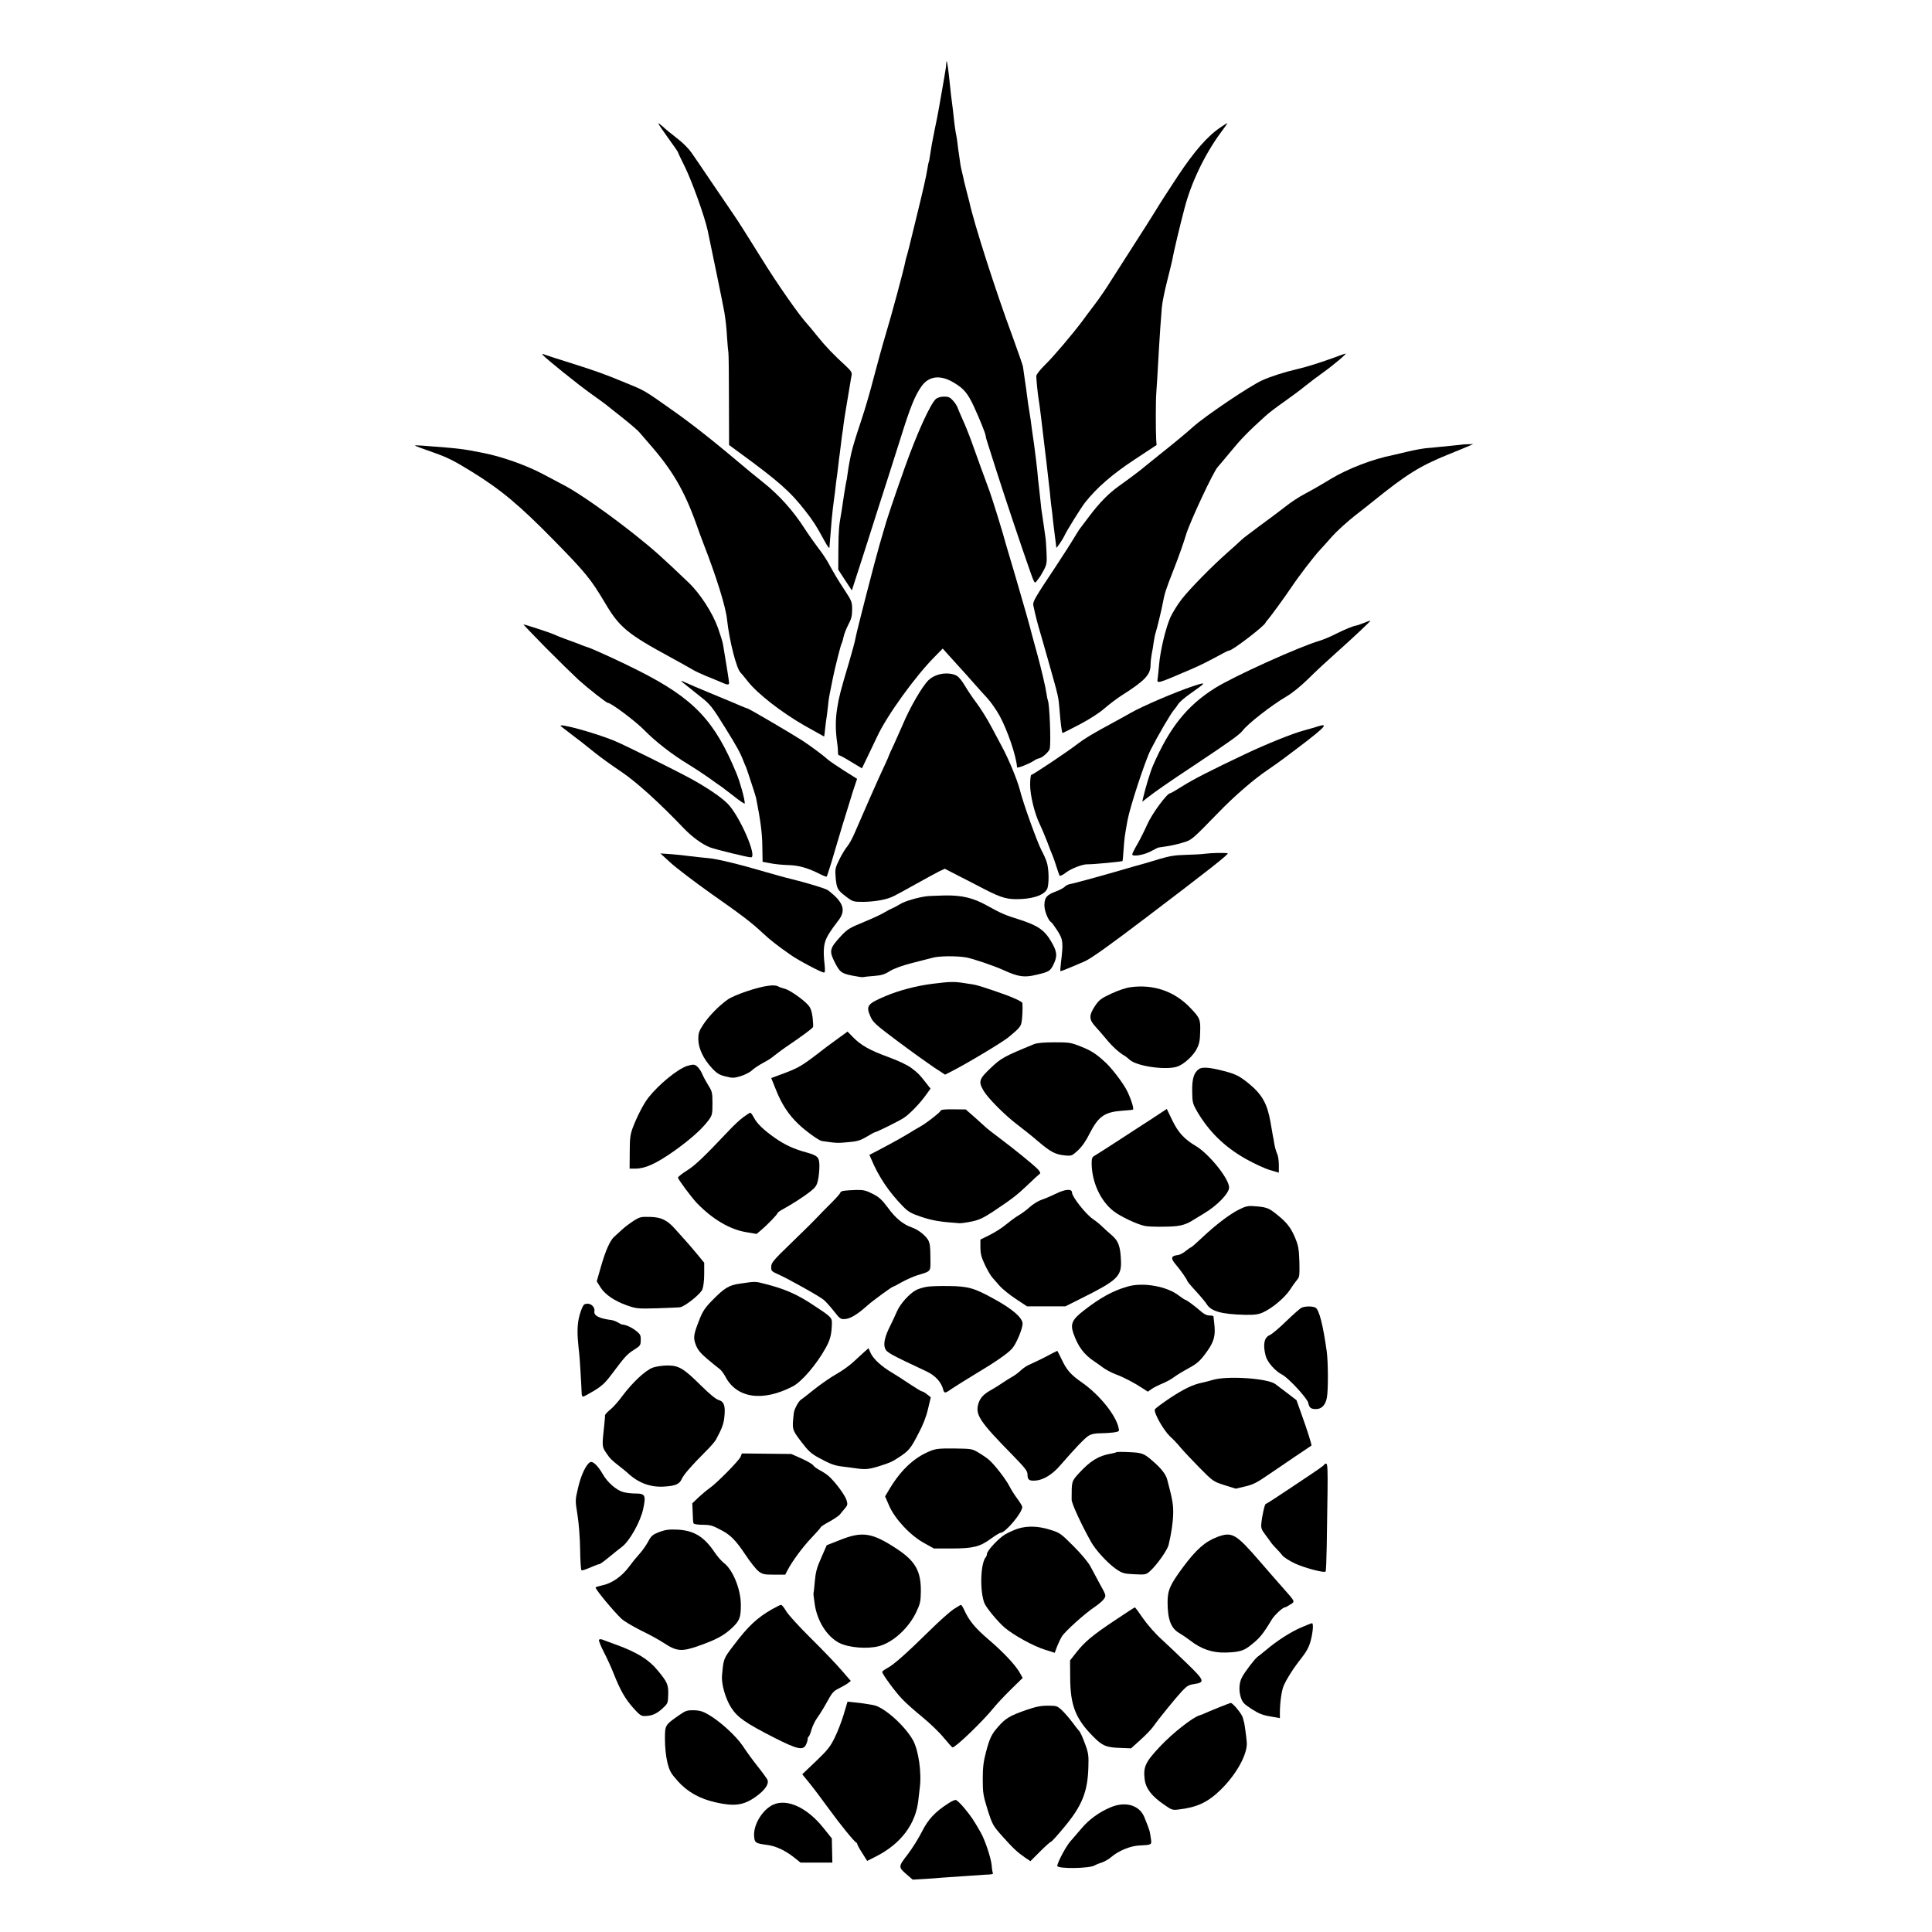 <?xml version="1.0" standalone="no"?>
<!DOCTYPE svg PUBLIC "-//W3C//DTD SVG 20010904//EN"
 "http://www.w3.org/TR/2001/REC-SVG-20010904/DTD/svg10.dtd">
<svg version="1.0" xmlns="http://www.w3.org/2000/svg"
 width="1476pt" height="1476pt" viewBox="0 0 1476 1476"
 preserveAspectRatio="xMidYMid meet">
<g transform="translate(0,1476) scale(0.1,-0.1)"
fill="#000000" stroke="none">
<path d="M7229 14274 c0 -10 -2 -28 -4 -39 -2 -11 -9 -51 -15 -90 -23 -137
-51 -291 -61 -335 -5 -25 -12 -56 -14 -70 -3 -14 -7 -36 -10 -50 -5 -25 -9
-49 -21 -125 -3 -22 -7 -42 -9 -45 -2 -3 -6 -26 -10 -50 -8 -53 -29 -147 -91
-400 -25 -102 -48 -194 -50 -204 -2 -10 -8 -33 -13 -50 -6 -17 -12 -42 -15
-56 -8 -48 -107 -416 -151 -560 -24 -80 -64 -226 -90 -325 -25 -99 -67 -243
-93 -320 -25 -77 -47 -142 -47 -145 -1 -3 -9 -30 -18 -60 -16 -54 -33 -143
-43 -218 -2 -20 -6 -44 -9 -52 -2 -8 -11 -62 -20 -120 -8 -58 -17 -114 -19
-125 -16 -87 -20 -129 -21 -268 l-1 -159 52 -80 52 -79 20 63 c12 35 57 176
101 313 44 138 113 356 155 485 41 129 85 267 97 305 72 232 110 326 160 395
57 79 145 88 247 26 77 -46 105 -81 152 -181 44 -96 90 -209 90 -224 0 -6 6
-30 14 -53 8 -24 40 -124 71 -223 56 -176 190 -577 256 -763 29 -83 35 -92 46
-75 7 10 17 23 23 30 6 7 21 33 35 59 22 42 24 55 20 138 -2 50 -6 102 -9 116
-2 14 -7 49 -11 79 -4 30 -9 63 -11 75 -2 12 -6 39 -9 61 -2 22 -7 65 -10 95
-3 30 -8 71 -10 90 -3 19 -7 64 -10 100 -3 35 -15 127 -25 205 -11 77 -23 158
-25 180 -3 22 -8 51 -10 65 -6 33 -15 95 -21 145 -2 22 -7 51 -9 65 -2 14 -7
45 -10 70 -3 25 -8 56 -10 70 -3 14 -38 115 -78 225 -128 344 -297 871 -332
1035 -2 8 -11 43 -20 77 -9 35 -18 71 -20 80 -1 10 -8 36 -13 58 -6 22 -14 60
-17 85 -3 25 -8 56 -10 70 -3 14 -7 48 -10 75 -3 28 -8 57 -10 65 -4 17 -12
69 -20 145 -3 28 -7 66 -10 85 -6 43 -11 84 -25 220 -11 99 -19 137 -21 94z"/>
<path d="M5030 13816 c0 -4 34 -54 75 -111 41 -56 75 -105 75 -109 0 -3 23
-52 51 -108 55 -111 152 -381 175 -487 23 -107 123 -593 128 -626 10 -64 16
-113 21 -200 3 -49 8 -99 10 -110 2 -11 4 -174 4 -362 l1 -343 78 -57 c305
-223 391 -300 506 -448 60 -77 81 -110 141 -220 32 -59 42 -70 42 -53 0 7 4
51 8 98 4 47 8 102 10 122 3 37 13 118 20 168 2 14 7 51 10 83 4 32 8 66 10
75 1 9 6 46 10 82 4 36 8 72 10 80 1 8 6 44 10 80 4 36 9 74 11 85 3 11 6 38
8 60 3 22 14 96 26 165 11 69 23 139 26 155 2 17 7 42 10 57 4 22 -3 34 -47
75 -92 84 -152 147 -214 224 -33 41 -65 80 -72 87 -65 69 -234 311 -360 515
-86 139 -179 286 -208 327 -28 41 -105 154 -170 250 -65 96 -133 197 -152 223
-18 27 -61 71 -95 98 -35 28 -72 57 -83 66 -11 9 -32 27 -47 41 -16 14 -28 22
-28 18z"/>
<path d="M9329 13790 c-101 -66 -204 -184 -332 -377 -69 -104 -146 -224 -172
-268 -27 -44 -102 -162 -167 -263 -65 -101 -144 -224 -174 -272 -30 -49 -86
-131 -125 -182 -39 -51 -80 -106 -92 -123 -72 -96 -219 -270 -279 -328 -43
-42 -70 -77 -71 -90 0 -24 11 -137 18 -177 5 -27 11 -78 20 -150 9 -80 16
-133 25 -210 5 -41 12 -97 15 -125 8 -74 15 -135 20 -175 3 -19 7 -62 10 -95
3 -33 8 -71 10 -85 2 -14 7 -54 10 -90 4 -36 11 -94 16 -130 5 -36 9 -69 9
-74 0 -9 51 66 61 89 13 32 128 217 158 255 89 113 207 216 377 328 l170 112
-3 42 c-4 71 -4 299 1 358 4 51 8 121 21 350 6 96 13 205 21 300 3 36 21 126
40 200 19 74 36 146 39 160 10 59 57 256 94 397 50 195 155 414 276 578 31 41
54 75 52 75 -2 0 -24 -13 -48 -30z"/>
<path d="M4149 12046 c23 -27 265 -222 366 -294 119 -85 94 -67 235 -179 63
-50 124 -102 135 -116 11 -13 45 -53 75 -87 175 -199 268 -357 360 -615 17
-49 42 -117 55 -150 98 -252 168 -476 179 -575 18 -167 74 -385 105 -410 3 -3
29 -33 56 -68 75 -94 255 -234 429 -334 83 -47 152 -85 152 -85 1 1 5 29 8 62
4 33 8 71 11 85 2 14 7 50 10 81 6 59 8 71 25 154 6 28 12 59 14 70 13 66 60
252 66 260 4 6 10 27 14 47 4 21 20 63 36 94 24 44 30 69 30 118 0 57 -4 66
-53 141 -54 82 -84 132 -132 220 -16 28 -49 77 -75 110 -25 33 -73 100 -105
150 -86 134 -195 255 -315 350 -41 33 -86 70 -100 81 -271 229 -430 355 -590
468 -221 156 -210 150 -362 212 -164 68 -224 89 -413 149 -93 29 -183 58 -199
64 -25 10 -27 10 -17 -3z"/>
<path d="M10195 12029 c-107 -39 -218 -74 -285 -89 -95 -22 -203 -56 -270 -87
-94 -43 -431 -270 -525 -354 -44 -40 -145 -124 -225 -187 -80 -64 -147 -118
-150 -121 -8 -9 -118 -92 -190 -143 -80 -57 -150 -128 -229 -233 -33 -44 -64
-84 -68 -90 -5 -5 -26 -39 -48 -75 -21 -36 -86 -137 -144 -225 -154 -231 -172
-263 -167 -288 17 -81 28 -126 61 -237 20 -69 38 -132 40 -140 2 -8 13 -46 24
-85 68 -240 67 -239 75 -330 8 -107 18 -185 24 -185 3 0 62 30 131 66 76 40
152 89 190 123 36 31 94 75 130 98 179 114 221 158 221 234 0 24 5 62 9 84 5
22 12 63 15 90 4 28 11 61 16 75 9 27 45 175 54 225 13 72 22 99 83 255 36 91
78 210 94 265 27 92 209 483 242 517 7 7 51 60 99 118 77 94 136 155 266 272
22 21 87 70 144 110 57 40 128 93 158 118 31 25 92 71 135 102 74 52 187 147
175 147 -3 0 -41 -13 -85 -30z"/>
<path d="M7151 11713 c-42 -36 -144 -259 -238 -523 -82 -230 -145 -419 -158
-470 -2 -8 -18 -62 -35 -120 -31 -105 -175 -663 -183 -710 -6 -33 -23 -96 -52
-195 -63 -210 -77 -266 -89 -345 -14 -87 -14 -164 -1 -260 5 -30 7 -65 7 -77
-1 -13 3 -23 8 -23 6 0 47 -22 92 -50 l83 -50 40 83 c22 45 56 116 75 157 74
161 292 463 443 615 l59 60 45 -50 c25 -28 64 -70 86 -95 23 -25 69 -76 102
-114 33 -38 82 -92 108 -120 26 -28 68 -88 93 -133 62 -113 129 -312 134 -395
0 -10 92 26 127 49 14 10 32 18 40 19 26 4 79 52 83 75 10 57 -2 348 -15 369
-2 4 -7 29 -11 56 -5 39 -39 185 -69 294 -30 108 -38 137 -41 150 -12 52 -65
237 -123 435 -38 127 -71 239 -74 250 -24 91 -103 346 -128 415 -17 47 -47
128 -66 180 -19 52 -51 142 -72 200 -21 58 -52 134 -69 170 -16 36 -32 74 -36
85 -3 11 -18 35 -34 53 -23 26 -35 32 -69 32 -24 0 -49 -7 -62 -17z"/>
<path d="M11167 11363 c-1 0 -31 -4 -67 -7 -36 -4 -85 -9 -110 -11 -25 -3 -67
-7 -95 -9 -27 -3 -90 -14 -140 -26 -49 -12 -99 -23 -110 -26 -158 -31 -347
-104 -480 -184 -60 -37 -147 -87 -193 -111 -46 -24 -113 -68 -150 -98 -37 -29
-123 -94 -192 -144 -68 -50 -134 -100 -145 -111 -12 -12 -59 -55 -106 -96
-121 -107 -285 -274 -349 -355 -31 -39 -70 -102 -88 -140 -36 -81 -78 -255
-87 -365 -4 -41 -8 -86 -10 -99 -8 -48 -14 -49 250 64 83 36 127 58 243 121
23 13 47 24 53 24 24 0 266 185 277 212 2 5 9 14 15 21 18 18 138 183 186 255
54 81 169 231 214 279 19 21 63 69 97 108 34 38 110 107 168 153 59 46 123 96
142 112 251 203 358 270 565 354 77 31 154 63 170 70 l30 13 -43 -1 c-24 0
-44 -2 -45 -3z"/>
<path d="M3170 11356 c0 -2 61 -25 136 -51 112 -39 163 -65 299 -149 222 -137
364 -256 626 -523 246 -251 282 -296 393 -482 107 -182 171 -235 496 -411 74
-41 151 -83 170 -95 19 -12 67 -34 105 -50 39 -15 89 -36 112 -46 49 -22 63
-24 63 -6 0 10 -21 145 -46 292 -2 17 -20 74 -39 128 -41 115 -136 262 -224
346 -206 197 -264 249 -412 367 -194 154 -422 314 -529 371 -41 22 -118 63
-170 90 -127 68 -319 136 -460 163 -163 32 -170 33 -457 55 -35 3 -63 3 -63 1z"/>
<path d="M10417 10000 c-26 -10 -51 -19 -55 -19 -24 -3 -87 -29 -153 -62 -42
-22 -100 -46 -130 -55 -152 -44 -658 -273 -797 -361 -215 -135 -348 -303 -474
-593 -20 -46 -57 -168 -76 -250 l-5 -25 34 27 c61 48 161 118 359 249 277 184
352 238 375 269 38 51 223 195 333 259 46 27 110 79 170 138 53 53 147 140
207 193 126 112 272 249 265 249 -3 0 -27 -8 -53 -19z"/>
<path d="M4169 9812 c97 -98 210 -208 251 -246 76 -68 213 -176 225 -176 24 0
213 -142 278 -209 84 -86 215 -188 337 -261 41 -25 111 -71 155 -102 44 -32
88 -63 99 -70 10 -7 46 -35 80 -61 56 -45 96 -72 96 -65 0 33 -36 163 -63 228
-168 407 -326 573 -752 788 -121 62 -351 167 -385 177 -14 4 -38 13 -55 20
-16 7 -52 20 -80 30 -27 10 -66 24 -85 32 -19 8 -44 19 -55 23 -26 11 -208 70
-216 70 -3 0 74 -80 170 -178z"/>
<path d="M7185 9610 c-37 -8 -71 -26 -93 -48 -49 -49 -143 -212 -196 -340 -15
-35 -45 -102 -66 -148 -22 -46 -40 -86 -40 -89 0 -2 -15 -37 -34 -77 -43 -90
-182 -407 -225 -508 -17 -41 -43 -88 -57 -105 -14 -16 -42 -61 -61 -100 -32
-65 -34 -74 -29 -138 8 -86 14 -97 80 -147 51 -39 55 -40 132 -40 90 1 183 18
234 45 19 9 94 50 165 90 72 40 151 83 176 96 l47 22 93 -48 c52 -26 144 -74
204 -105 142 -73 183 -84 293 -78 101 6 173 35 192 77 16 35 14 158 -4 207 -7
22 -25 62 -40 89 -34 67 -140 360 -165 462 -20 76 -85 234 -136 328 -12 22
-48 90 -80 150 -32 61 -84 144 -115 185 -31 41 -71 101 -89 132 -18 31 -44 64
-58 73 -28 19 -83 25 -128 15z"/>
<path d="M5257 9513 c33 -27 76 -60 94 -75 74 -58 91 -79 188 -236 92 -148
116 -192 142 -259 5 -13 13 -33 19 -45 9 -23 72 -215 76 -233 34 -172 47 -268
48 -369 l2 -120 59 -11 c33 -7 95 -13 139 -14 80 -2 151 -23 245 -71 24 -12
45 -20 47 -17 2 2 17 48 34 103 16 54 54 180 83 279 30 99 68 222 84 272 l31
93 -102 64 c-56 36 -110 73 -121 83 -33 30 -136 107 -195 145 -87 56 -396 237
-416 244 -11 3 -32 12 -49 19 -16 7 -113 48 -215 90 -102 42 -198 83 -214 91
-46 22 -43 17 21 -33z"/>
<path d="M9115 9518 c-133 -44 -390 -154 -480 -206 -27 -16 -86 -48 -130 -72
-163 -88 -217 -121 -275 -165 -76 -59 -340 -235 -351 -235 -5 0 -9 -34 -9 -76
0 -82 35 -223 75 -304 12 -25 37 -83 55 -130 17 -47 36 -94 41 -105 5 -11 18
-48 29 -83 11 -35 22 -67 25 -72 3 -5 26 6 50 25 40 30 127 64 165 62 38 -1
261 20 266 25 1 2 5 41 8 88 7 93 7 95 30 223 18 100 134 453 176 537 52 103
155 281 180 308 8 9 23 29 32 44 10 15 48 48 85 74 134 94 135 97 28 62z"/>
<path d="M4285 9212 c6 -5 39 -31 75 -58 35 -27 71 -55 80 -61 8 -7 53 -43
100 -80 47 -38 139 -104 205 -148 114 -76 291 -236 477 -431 65 -68 143 -125
203 -148 43 -16 287 -76 312 -76 52 0 -86 317 -178 410 -49 50 -159 124 -281
191 -139 75 -514 261 -588 291 -147 60 -436 139 -405 110z"/>
<path d="M10070 9211 c-14 -5 -63 -19 -110 -32 -86 -23 -282 -102 -445 -179
-256 -121 -399 -194 -478 -244 -49 -31 -92 -56 -97 -56 -24 0 -141 -159 -176
-240 -21 -47 -55 -115 -76 -151 -21 -36 -38 -70 -38 -76 0 -20 86 -6 140 22
30 16 57 30 60 30 3 1 30 5 60 9 30 4 85 16 121 27 73 21 69 17 279 233 120
124 268 252 373 323 34 23 88 61 120 85 316 236 362 279 267 249z"/>
<path d="M9210 8238 c-30 -4 -100 -8 -155 -9 -77 -2 -121 -9 -195 -31 -52 -16
-102 -31 -110 -33 -8 -2 -49 -13 -90 -25 -178 -53 -457 -130 -485 -134 -16 -3
-34 -12 -40 -20 -7 -8 -36 -24 -67 -36 -70 -26 -87 -45 -89 -101 -2 -43 27
-119 52 -135 6 -3 28 -34 49 -67 42 -65 44 -91 25 -244 -4 -35 -6 -63 -3 -63
7 0 125 49 186 76 50 23 190 123 452 322 496 376 653 500 639 503 -20 5 -125
3 -169 -3z"/>
<path d="M5124 8168 c44 -40 183 -146 310 -236 244 -171 307 -220 396 -303 55
-51 107 -92 210 -164 58 -41 235 -135 255 -135 8 0 9 17 5 58 -14 120 -7 173
29 232 18 30 50 75 70 100 68 83 49 145 -74 239 -17 13 -160 56 -285 87 -36 8
-117 31 -180 49 -199 59 -383 104 -448 109 -35 3 -98 10 -140 15 -42 6 -111
13 -152 16 l-75 5 79 -72z"/>
<path d="M7080 7913 c-70 -9 -168 -38 -203 -60 -21 -13 -49 -28 -62 -33 -13
-5 -41 -20 -62 -33 -21 -13 -91 -45 -156 -72 -107 -44 -123 -53 -175 -109 -81
-88 -87 -110 -52 -183 44 -90 56 -99 139 -116 41 -8 79 -14 85 -12 6 2 43 6
83 9 56 4 82 12 121 37 31 19 93 42 163 60 63 16 136 35 164 42 48 14 181 15
254 3 49 -8 215 -64 291 -99 111 -50 155 -56 244 -35 100 23 110 29 135 81 31
64 27 98 -20 177 -51 86 -102 120 -242 165 -107 33 -141 48 -247 107 -106 59
-191 79 -323 77 -61 -2 -123 -4 -137 -6z"/>
<path d="M7123 7244 c-119 -15 -251 -49 -353 -92 -145 -61 -156 -76 -120 -158
19 -44 39 -62 203 -185 100 -75 224 -164 274 -198 l93 -61 42 21 c122 62 394
225 443 265 79 65 92 80 99 112 6 27 10 106 7 148 -1 14 -93 54 -226 98 -132
44 -122 41 -216 55 -81 13 -110 12 -246 -5z"/>
<path d="M5870 7229 c-84 -10 -260 -70 -310 -105 -67 -47 -144 -126 -187 -191
-33 -50 -38 -66 -38 -114 1 -68 38 -148 104 -219 38 -41 56 -52 105 -64 53
-13 63 -13 116 3 32 10 71 30 86 45 16 15 54 40 84 56 30 15 69 40 85 55 17
14 71 54 120 87 93 63 166 117 176 131 3 4 1 38 -3 75 -7 51 -16 74 -36 96
-43 46 -142 114 -176 122 -17 4 -40 12 -51 18 -13 8 -39 10 -75 5z"/>
<path d="M8637 7218 c-33 -4 -96 -25 -147 -49 -79 -37 -93 -48 -125 -95 -47
-72 -46 -103 4 -157 21 -23 59 -67 84 -97 42 -52 99 -104 136 -124 9 -5 27
-19 41 -32 56 -52 292 -83 371 -50 52 22 117 83 143 135 18 35 24 65 25 128 3
96 -2 107 -78 186 -119 124 -279 179 -454 155z"/>
<path d="M6420 6839 c-30 -22 -65 -48 -78 -57 -13 -9 -58 -43 -100 -76 -115
-88 -148 -107 -253 -146 l-97 -36 39 -97 c42 -104 94 -184 169 -255 54 -52
155 -125 178 -129 118 -17 116 -17 212 -8 60 5 86 14 132 41 31 19 59 34 62
34 12 0 183 85 220 109 47 31 124 111 171 177 l34 47 -32 41 c-55 70 -61 76
-112 115 -31 24 -98 56 -180 86 -143 52 -210 91 -270 153 l-40 41 -55 -40z"/>
<path d="M7900 6783 c-231 -95 -251 -106 -331 -182 -90 -85 -96 -104 -54 -175
32 -55 161 -185 256 -257 42 -32 114 -89 159 -128 97 -82 132 -101 205 -108
51 -5 54 -4 100 38 31 29 62 73 90 130 66 129 113 163 244 173 46 3 86 7 87 9
9 9 -22 101 -53 157 -32 58 -111 160 -154 200 -74 69 -110 92 -187 123 -82 33
-93 34 -207 34 -81 0 -131 -5 -155 -14z"/>
<path d="M5248 6616 c-75 -26 -216 -142 -294 -241 -37 -47 -87 -144 -120 -231
-19 -52 -23 -81 -23 -187 l-1 -125 45 0 c74 0 157 38 293 133 129 92 215 169
267 239 26 36 28 46 28 127 0 81 -3 92 -31 136 -16 26 -37 64 -45 83 -18 43
-46 75 -68 76 -9 1 -32 -4 -51 -10z"/>
<path d="M9160 6593 c-39 -28 -53 -72 -52 -169 1 -87 4 -96 38 -156 91 -154
208 -269 370 -361 66 -37 150 -76 187 -86 l67 -20 0 60 c0 33 -6 72 -14 87 -7
15 -17 50 -21 77 -5 28 -9 55 -11 60 -1 6 -9 52 -18 104 -25 141 -65 211 -168
295 -71 57 -99 71 -193 95 -104 27 -161 31 -185 14z"/>
<path d="M7186 6274 c-5 -14 -108 -94 -151 -118 -16 -9 -39 -22 -50 -29 -61
-39 -163 -96 -266 -150 l-77 -40 15 -34 c54 -130 135 -251 240 -358 42 -43 62
-55 143 -82 84 -28 144 -38 289 -48 14 -1 56 5 94 13 56 11 89 27 161 74 146
97 186 128 269 207 42 41 83 78 89 82 9 6 5 16 -12 35 -29 31 -177 152 -300
244 -47 35 -90 69 -96 75 -6 5 -43 39 -83 75 l-73 64 -94 1 c-64 1 -95 -2 -98
-11z"/>
<path d="M8785 6203 c-72 -46 -191 -124 -265 -172 -74 -48 -145 -93 -157 -100
-19 -10 -23 -20 -23 -59 1 -143 68 -289 169 -366 53 -41 178 -100 238 -112 39
-8 175 -8 242 -1 42 5 78 17 108 35 24 15 70 43 102 62 102 61 191 154 191
198 0 67 -154 258 -256 318 -86 51 -134 103 -178 195 l-42 87 -129 -85z"/>
<path d="M5680 6226 c-25 -18 -75 -64 -110 -102 -196 -207 -258 -266 -321
-306 -38 -24 -69 -48 -69 -55 0 -13 103 -151 143 -193 118 -123 251 -202 375
-223 l82 -14 37 31 c47 40 123 119 123 128 0 4 17 17 38 28 76 42 160 96 210
135 43 34 52 48 61 88 6 26 11 74 11 106 0 71 -11 82 -100 107 -93 25 -163 57
-239 110 -88 62 -139 111 -162 157 -11 20 -23 37 -27 36 -4 0 -27 -15 -52 -33z"/>
<path d="M6448 5663 c-16 -2 -28 -9 -28 -14 0 -6 -30 -40 -67 -77 -38 -37 -87
-88 -110 -112 -23 -25 -111 -112 -196 -194 -137 -132 -154 -152 -155 -183 -1
-32 2 -36 52 -58 79 -35 320 -170 351 -197 15 -13 49 -51 76 -85 46 -59 51
-63 87 -60 39 3 95 37 167 102 40 36 189 145 198 145 3 0 32 15 65 34 33 18
84 41 113 51 118 37 108 23 107 140 0 81 -4 109 -18 133 -24 38 -76 78 -127
96 -65 23 -121 69 -180 150 -45 60 -67 81 -115 105 -51 26 -70 31 -126 30 -37
-1 -79 -4 -94 -6z"/>
<path d="M8066 5640 c-33 -16 -81 -37 -106 -45 -25 -8 -66 -33 -91 -55 -24
-22 -64 -52 -89 -66 -25 -15 -68 -47 -97 -71 -28 -24 -84 -59 -122 -78 l-71
-35 0 -60 c0 -46 7 -75 34 -132 19 -40 45 -85 58 -99 12 -14 39 -44 58 -66 19
-21 73 -65 120 -96 l86 -57 146 0 147 0 118 59 c276 137 311 170 307 284 -4
118 -19 158 -78 207 -17 14 -44 39 -61 55 -16 17 -52 46 -78 64 -54 37 -157
169 -157 200 0 31 -52 27 -124 -9z"/>
<path d="M9467 5520 c-73 -36 -180 -118 -282 -214 -44 -42 -83 -76 -87 -76 -3
0 -21 -12 -39 -27 -18 -15 -44 -29 -58 -31 -57 -6 -60 -25 -14 -78 31 -36 83
-110 83 -119 0 -4 29 -39 65 -78 36 -39 73 -83 83 -99 33 -56 114 -79 297 -83
72 -1 99 3 135 19 71 33 162 109 205 172 21 33 47 68 57 80 16 17 17 36 15
135 -4 101 -7 123 -36 190 -32 76 -67 118 -157 187 -44 34 -70 42 -154 47 -45
4 -65 -1 -113 -25z"/>
<path d="M4839 5432 c-28 -18 -68 -48 -88 -67 -20 -18 -45 -42 -57 -52 -33
-28 -68 -108 -103 -230 l-32 -112 28 -45 c35 -56 107 -105 203 -139 72 -25 82
-26 230 -22 85 3 164 6 176 8 37 6 155 100 170 136 8 20 14 68 14 119 l0 85
-46 56 c-43 53 -116 136 -181 207 -58 64 -104 85 -186 87 -71 2 -80 0 -128
-31z"/>
<path d="M5658 4954 c-90 -12 -122 -32 -219 -131 -54 -55 -72 -83 -97 -148
-44 -111 -47 -135 -26 -190 13 -35 35 -63 86 -106 37 -32 79 -65 91 -74 13 -8
34 -35 47 -59 86 -168 284 -198 516 -78 69 36 180 165 251 292 34 61 45 100
48 175 3 60 4 59 -153 162 -116 76 -208 116 -352 153 -81 21 -78 21 -192 4z"/>
<path d="M8614 4931 c-112 -32 -208 -85 -334 -183 -89 -69 -104 -102 -80 -173
36 -103 81 -163 159 -215 13 -8 42 -29 65 -46 22 -17 67 -41 99 -53 60 -22
143 -65 209 -109 l37 -24 29 20 c16 12 53 30 82 42 29 12 70 34 89 49 20 15
69 45 110 67 55 29 84 53 116 94 80 103 94 149 81 255 -3 22 -5 43 -5 48 -1 4
-14 7 -31 7 -20 0 -43 11 -67 33 -48 42 -110 87 -118 87 -4 0 -24 14 -46 30
-91 73 -277 106 -395 71z"/>
<path d="M7079 4929 c-25 -4 -61 -15 -79 -24 -52 -27 -123 -106 -148 -165 -13
-30 -35 -77 -49 -105 -43 -84 -56 -141 -41 -177 13 -31 37 -44 318 -176 66
-31 112 -82 126 -139 8 -30 15 -29 71 11 27 18 107 68 178 111 152 91 240 152
276 191 34 37 85 161 81 196 -5 45 -82 110 -217 184 -152 84 -197 97 -345 99
-69 1 -146 -1 -171 -6z"/>
<path d="M4447 4768 c-30 -72 -39 -138 -33 -233 4 -51 9 -103 11 -114 3 -19
17 -247 19 -308 0 -13 5 -23 10 -23 6 0 44 21 86 46 63 39 86 61 143 138 93
124 108 141 164 176 44 28 48 33 48 73 1 38 -4 45 -40 73 -34 26 -74 43 -102
45 -5 0 -18 7 -31 15 -13 8 -35 17 -50 19 -95 12 -137 34 -131 67 6 27 -21 58
-51 58 -24 0 -32 -6 -43 -32z"/>
<path d="M9945 4770 c-11 -4 -64 -51 -118 -103 -53 -52 -110 -100 -127 -107
-43 -18 -53 -74 -30 -161 13 -46 73 -115 127 -142 48 -26 190 -179 198 -215 7
-36 19 -46 55 -47 45 -2 76 29 87 87 11 57 10 271 -1 353 -28 201 -58 320 -86
335 -22 12 -77 12 -105 0z"/>
<path d="M6600 4429 c-19 -17 -58 -53 -86 -79 -29 -26 -85 -66 -125 -88 -41
-23 -116 -75 -168 -116 -52 -42 -97 -77 -100 -78 -17 -8 -53 -72 -56 -101 -15
-128 -15 -127 55 -220 55 -72 76 -92 135 -124 87 -47 117 -59 180 -67 28 -3
73 -9 100 -13 75 -11 103 -9 185 17 79 25 97 33 145 65 79 52 92 67 152 184
35 65 60 130 73 188 l21 88 -28 22 c-15 13 -33 23 -39 23 -6 0 -48 26 -95 57
-46 31 -106 70 -134 86 -78 46 -141 103 -162 147 l-18 40 -35 -31z"/>
<path d="M8045 4424 c-70 -38 -143 -73 -177 -88 -21 -8 -53 -29 -70 -46 -18
-17 -46 -38 -63 -47 -16 -9 -50 -30 -75 -47 -25 -17 -61 -40 -81 -51 -64 -35
-90 -63 -104 -107 -26 -86 7 -136 263 -397 96 -99 112 -119 112 -147 0 -40 13
-49 63 -45 58 4 129 48 187 116 109 126 186 207 216 226 21 13 49 19 86 19 30
0 77 3 103 6 45 7 47 8 41 34 -19 96 -145 253 -276 345 -89 62 -119 96 -156
173 -19 39 -35 72 -37 72 -1 0 -15 -7 -32 -16z"/>
<path d="M4988 4312 c-56 -20 -156 -113 -235 -219 -29 -40 -71 -87 -93 -104
-22 -18 -39 -37 -38 -43 1 -6 -2 -40 -6 -76 -17 -155 -17 -162 12 -205 31 -47
43 -59 102 -105 25 -19 54 -43 65 -53 82 -77 175 -111 280 -104 86 5 117 19
134 59 15 33 74 101 181 208 36 35 71 76 79 90 47 87 60 122 65 175 9 84 -2
117 -43 129 -22 6 -70 46 -137 112 -131 130 -168 152 -254 152 -36 0 -86 -7
-112 -16z"/>
<path d="M9270 4219 c-36 -10 -76 -21 -89 -23 -68 -14 -136 -47 -240 -115 -62
-42 -116 -81 -118 -89 -10 -24 65 -157 114 -204 27 -24 64 -64 84 -89 20 -24
84 -92 142 -151 104 -105 105 -106 191 -134 l87 -27 72 17 c58 13 91 30 172
86 55 37 152 103 215 146 63 42 117 78 119 80 4 4 -30 113 -77 243 l-37 104
-73 56 c-41 31 -81 61 -90 68 -61 43 -361 63 -472 32z"/>
<path d="M7105 3674 c-122 -50 -221 -143 -308 -287 l-35 -59 32 -74 c45 -101
162 -226 267 -283 l74 -41 136 0 c163 0 216 13 301 76 33 24 66 44 73 44 36 0
165 153 165 197 0 7 -17 35 -37 62 -21 28 -49 72 -62 98 -27 53 -114 165 -156
201 -15 13 -50 37 -79 54 -49 30 -55 30 -186 32 -115 1 -142 -2 -185 -20z"/>
<path d="M8529 3666 c-3 -3 -20 -8 -39 -11 -97 -16 -161 -56 -248 -151 -56
-62 -55 -59 -55 -201 0 -29 72 -186 148 -322 34 -62 127 -163 190 -207 50 -34
60 -37 142 -41 85 -4 89 -3 119 24 52 47 133 161 142 201 21 87 34 174 35 243
1 66 -7 110 -46 256 -10 40 -48 88 -114 144 -63 55 -79 61 -176 65 -51 3 -95
2 -98 0z"/>
<path d="M5658 3631 c-11 -29 -184 -204 -238 -241 -19 -13 -56 -44 -83 -69
l-48 -46 3 -70 c1 -38 3 -75 6 -82 2 -7 28 -11 66 -12 63 0 78 -4 152 -44 66
-35 108 -78 179 -185 37 -56 82 -112 100 -126 30 -23 43 -26 119 -26 l85 0 17
33 c36 69 116 178 183 248 39 41 71 77 71 81 0 4 30 24 68 44 37 21 72 45 78
53 7 9 23 29 37 45 22 25 24 33 15 63 -10 38 -86 140 -136 185 -17 15 -49 36
-71 47 -22 12 -44 28 -49 37 -5 8 -44 31 -88 51 l-79 35 -189 2 -188 2 -10
-25z"/>
<path d="M4508 3589 c-31 -17 -71 -103 -92 -197 -22 -94 -22 -95 -4 -206 10
-63 19 -177 20 -264 1 -85 6 -156 10 -158 6 -4 24 2 95 32 17 8 36 14 41 14 6
0 39 24 74 53 35 29 80 65 100 80 58 43 142 194 162 290 22 104 15 117 -61
117 -30 0 -73 5 -95 12 -51 15 -119 75 -153 136 -39 67 -77 102 -97 91z"/>
<path d="M10119 3573 c-5 -10 -30 -28 -257 -179 -101 -68 -188 -124 -192 -124
-8 0 -29 -93 -34 -153 -3 -29 3 -46 28 -78 17 -23 38 -51 46 -63 8 -12 26 -32
40 -46 14 -14 35 -37 47 -53 12 -15 56 -43 99 -63 76 -34 220 -72 231 -60 4 3
7 93 9 199 1 105 4 288 6 406 2 155 0 215 -8 218 -7 2 -14 0 -15 -4z"/>
<path d="M7775 3081 c-27 -9 -71 -29 -97 -44 -49 -29 -138 -125 -138 -149 0
-8 -4 -18 -8 -23 -41 -47 -48 -256 -12 -351 14 -36 103 -144 157 -190 70 -58
216 -139 305 -167 l76 -24 17 46 c10 25 26 60 37 78 22 38 181 181 255 229 28
19 59 46 68 60 16 24 15 28 -32 112 -26 48 -59 109 -73 136 -14 28 -69 94
-127 152 -99 99 -105 104 -180 127 -91 29 -176 31 -248 8z"/>
<path d="M5037 3056 c-51 -20 -61 -28 -85 -73 -15 -28 -45 -71 -68 -96 -22
-24 -57 -67 -78 -96 -53 -72 -129 -126 -199 -141 -31 -7 -57 -15 -57 -18 0
-16 135 -179 198 -239 19 -18 86 -58 150 -90 65 -31 142 -74 172 -94 99 -66
139 -69 270 -22 131 46 186 76 247 131 63 58 73 82 73 181 0 118 -60 266 -128
319 -19 14 -52 52 -74 85 -80 118 -158 165 -283 171 -64 3 -91 -1 -138 -18z"/>
<path d="M6418 2995 l-102 -40 -42 -96 c-34 -76 -43 -111 -49 -180 -4 -46 -8
-86 -10 -89 -2 -3 3 -43 10 -90 19 -125 93 -242 184 -290 72 -38 217 -50 307
-26 105 28 224 136 282 256 32 67 36 84 37 160 2 156 -41 234 -185 328 -187
123 -262 135 -432 67z"/>
<path d="M9300 3018 c-94 -36 -160 -94 -263 -232 -98 -133 -117 -175 -117
-266 0 -132 26 -200 89 -236 25 -15 62 -40 81 -55 87 -68 172 -97 275 -94 99
3 134 13 180 48 80 62 100 87 173 207 20 32 82 90 98 90 4 0 22 9 40 21 40 24
41 20 -52 125 -34 38 -114 130 -178 204 -184 213 -213 230 -326 188z"/>
<path d="M5900 2467 c-117 -67 -184 -130 -295 -277 -78 -102 -78 -102 -89
-232 -6 -63 27 -177 70 -244 48 -75 112 -119 334 -232 172 -87 215 -96 237
-52 7 14 13 33 13 42 0 9 4 19 9 22 4 3 14 27 21 53 8 27 27 67 44 90 17 23
51 78 75 122 38 70 50 83 90 102 25 13 56 30 69 40 l22 17 -72 83 c-39 46
-145 156 -234 244 -89 88 -174 181 -189 208 -15 26 -32 47 -38 46 -7 0 -37
-15 -67 -32z"/>
<path d="M7285 2466 c-27 -18 -107 -89 -176 -157 -182 -179 -283 -269 -329
-292 -22 -12 -40 -25 -40 -30 0 -17 99 -152 152 -207 29 -31 99 -93 156 -139
57 -47 130 -117 163 -158 33 -40 63 -73 66 -73 24 0 236 204 318 307 21 26 79
88 128 136 l90 88 -19 34 c-31 59 -125 160 -240 258 -106 91 -150 144 -189
230 -9 20 -20 37 -24 36 -3 0 -28 -15 -56 -33z"/>
<path d="M8519 2382 c-173 -115 -232 -165 -296 -246 l-48 -61 1 -135 c1 -209
42 -312 175 -446 71 -73 102 -85 217 -88 l73 -3 73 66 c40 36 84 82 97 101 41
59 174 222 220 271 36 38 52 48 91 53 86 13 81 27 -52 156 -65 63 -153 147
-197 187 -44 39 -106 110 -139 157 -32 47 -61 86 -64 86 -3 0 -71 -44 -151
-98z"/>
<path d="M9939 2326 c-80 -35 -179 -98 -266 -171 -28 -24 -58 -47 -65 -52 -18
-11 -101 -119 -120 -158 -22 -41 -25 -102 -8 -154 12 -37 24 -50 83 -88 53
-34 85 -47 142 -56 l73 -13 0 47 c1 76 13 161 28 198 22 52 78 141 137 214 39
50 57 84 70 131 18 67 23 136 10 135 -5 0 -42 -15 -84 -33z"/>
<path d="M4576 2232 c-3 -6 14 -48 37 -93 24 -46 59 -122 77 -169 49 -123 85
-187 147 -257 43 -49 61 -63 83 -63 57 0 92 14 137 54 45 41 46 43 48 107 2
80 -6 97 -80 187 -69 84 -157 138 -315 196 -52 19 -102 37 -111 41 -10 3 -20
2 -23 -3z"/>
<path d="M6446 1663 c-16 -54 -47 -134 -69 -178 -33 -68 -54 -95 -143 -180
l-105 -100 57 -70 c31 -38 97 -126 147 -195 87 -120 194 -251 210 -258 4 -2 7
-8 7 -12 0 -5 17 -36 38 -68 l37 -59 71 36 c189 97 301 248 320 429 3 31 8 71
10 87 17 117 -8 294 -52 372 -65 114 -225 255 -304 267 -19 3 -46 8 -60 10
-14 3 -50 7 -80 10 l-55 6 -29 -97z"/>
<path d="M9310 1715 c-47 -19 -94 -39 -105 -44 -11 -6 -29 -12 -41 -16 -51
-14 -206 -136 -300 -236 -113 -120 -131 -157 -119 -253 9 -70 53 -128 147
-192 59 -42 66 -44 113 -38 139 16 223 55 320 150 122 119 207 274 200 364 -3
41 -17 139 -20 150 -1 3 -6 19 -10 37 -7 29 -77 114 -93 113 -4 -1 -45 -16
-92 -35z"/>
<path d="M7837 1695 c-120 -42 -154 -62 -208 -123 -54 -61 -67 -88 -96 -196
-19 -72 -25 -116 -25 -207 0 -106 3 -124 37 -235 37 -115 41 -122 114 -204 83
-93 114 -121 173 -162 l40 -27 74 74 c41 41 79 75 84 75 5 0 51 51 102 113
135 162 178 269 183 458 3 82 0 107 -21 164 -25 69 -42 106 -53 115 -3 3 -26
31 -49 63 -24 32 -60 73 -80 92 -35 32 -41 34 -107 34 -54 0 -93 -8 -168 -34z"/>
<path d="M5189 1657 c-109 -76 -109 -76 -109 -185 0 -59 7 -127 18 -174 17
-68 25 -83 80 -145 73 -82 167 -135 287 -162 144 -33 215 -24 307 41 71 50
105 99 91 131 -6 12 -40 59 -76 104 -36 45 -86 114 -112 154 -52 77 -174 189
-263 240 -41 24 -66 32 -111 33 -51 1 -63 -3 -112 -37z"/>
<path d="M7244 982 c-101 -65 -154 -122 -201 -216 -25 -50 -74 -128 -109 -174
-73 -94 -73 -96 -3 -156 l42 -36 86 5 c47 3 109 7 136 10 28 2 100 7 160 11
61 4 121 8 135 9 14 2 42 3 63 4 21 1 36 5 33 9 -3 5 -8 33 -10 63 -6 57 -51
193 -84 250 -55 96 -71 120 -122 182 -30 37 -62 67 -70 66 -8 0 -34 -12 -56
-27z"/>
<path d="M5910 974 c-81 -35 -153 -149 -149 -237 3 -55 10 -60 95 -71 67 -8
136 -39 205 -92 l55 -44 122 0 121 0 -2 93 -2 92 -65 81 c-122 153 -274 224
-380 178z"/>
<path d="M8483 952 c-84 -35 -165 -94 -219 -159 -27 -32 -66 -77 -87 -101 -31
-35 -93 -149 -100 -186 -5 -25 253 -22 288 4 6 4 28 13 50 20 22 7 56 26 75
43 54 47 148 86 216 88 88 4 93 6 88 42 -11 75 -8 66 -51 173 -38 94 -145 125
-260 76z"/>
</g>
</svg>
